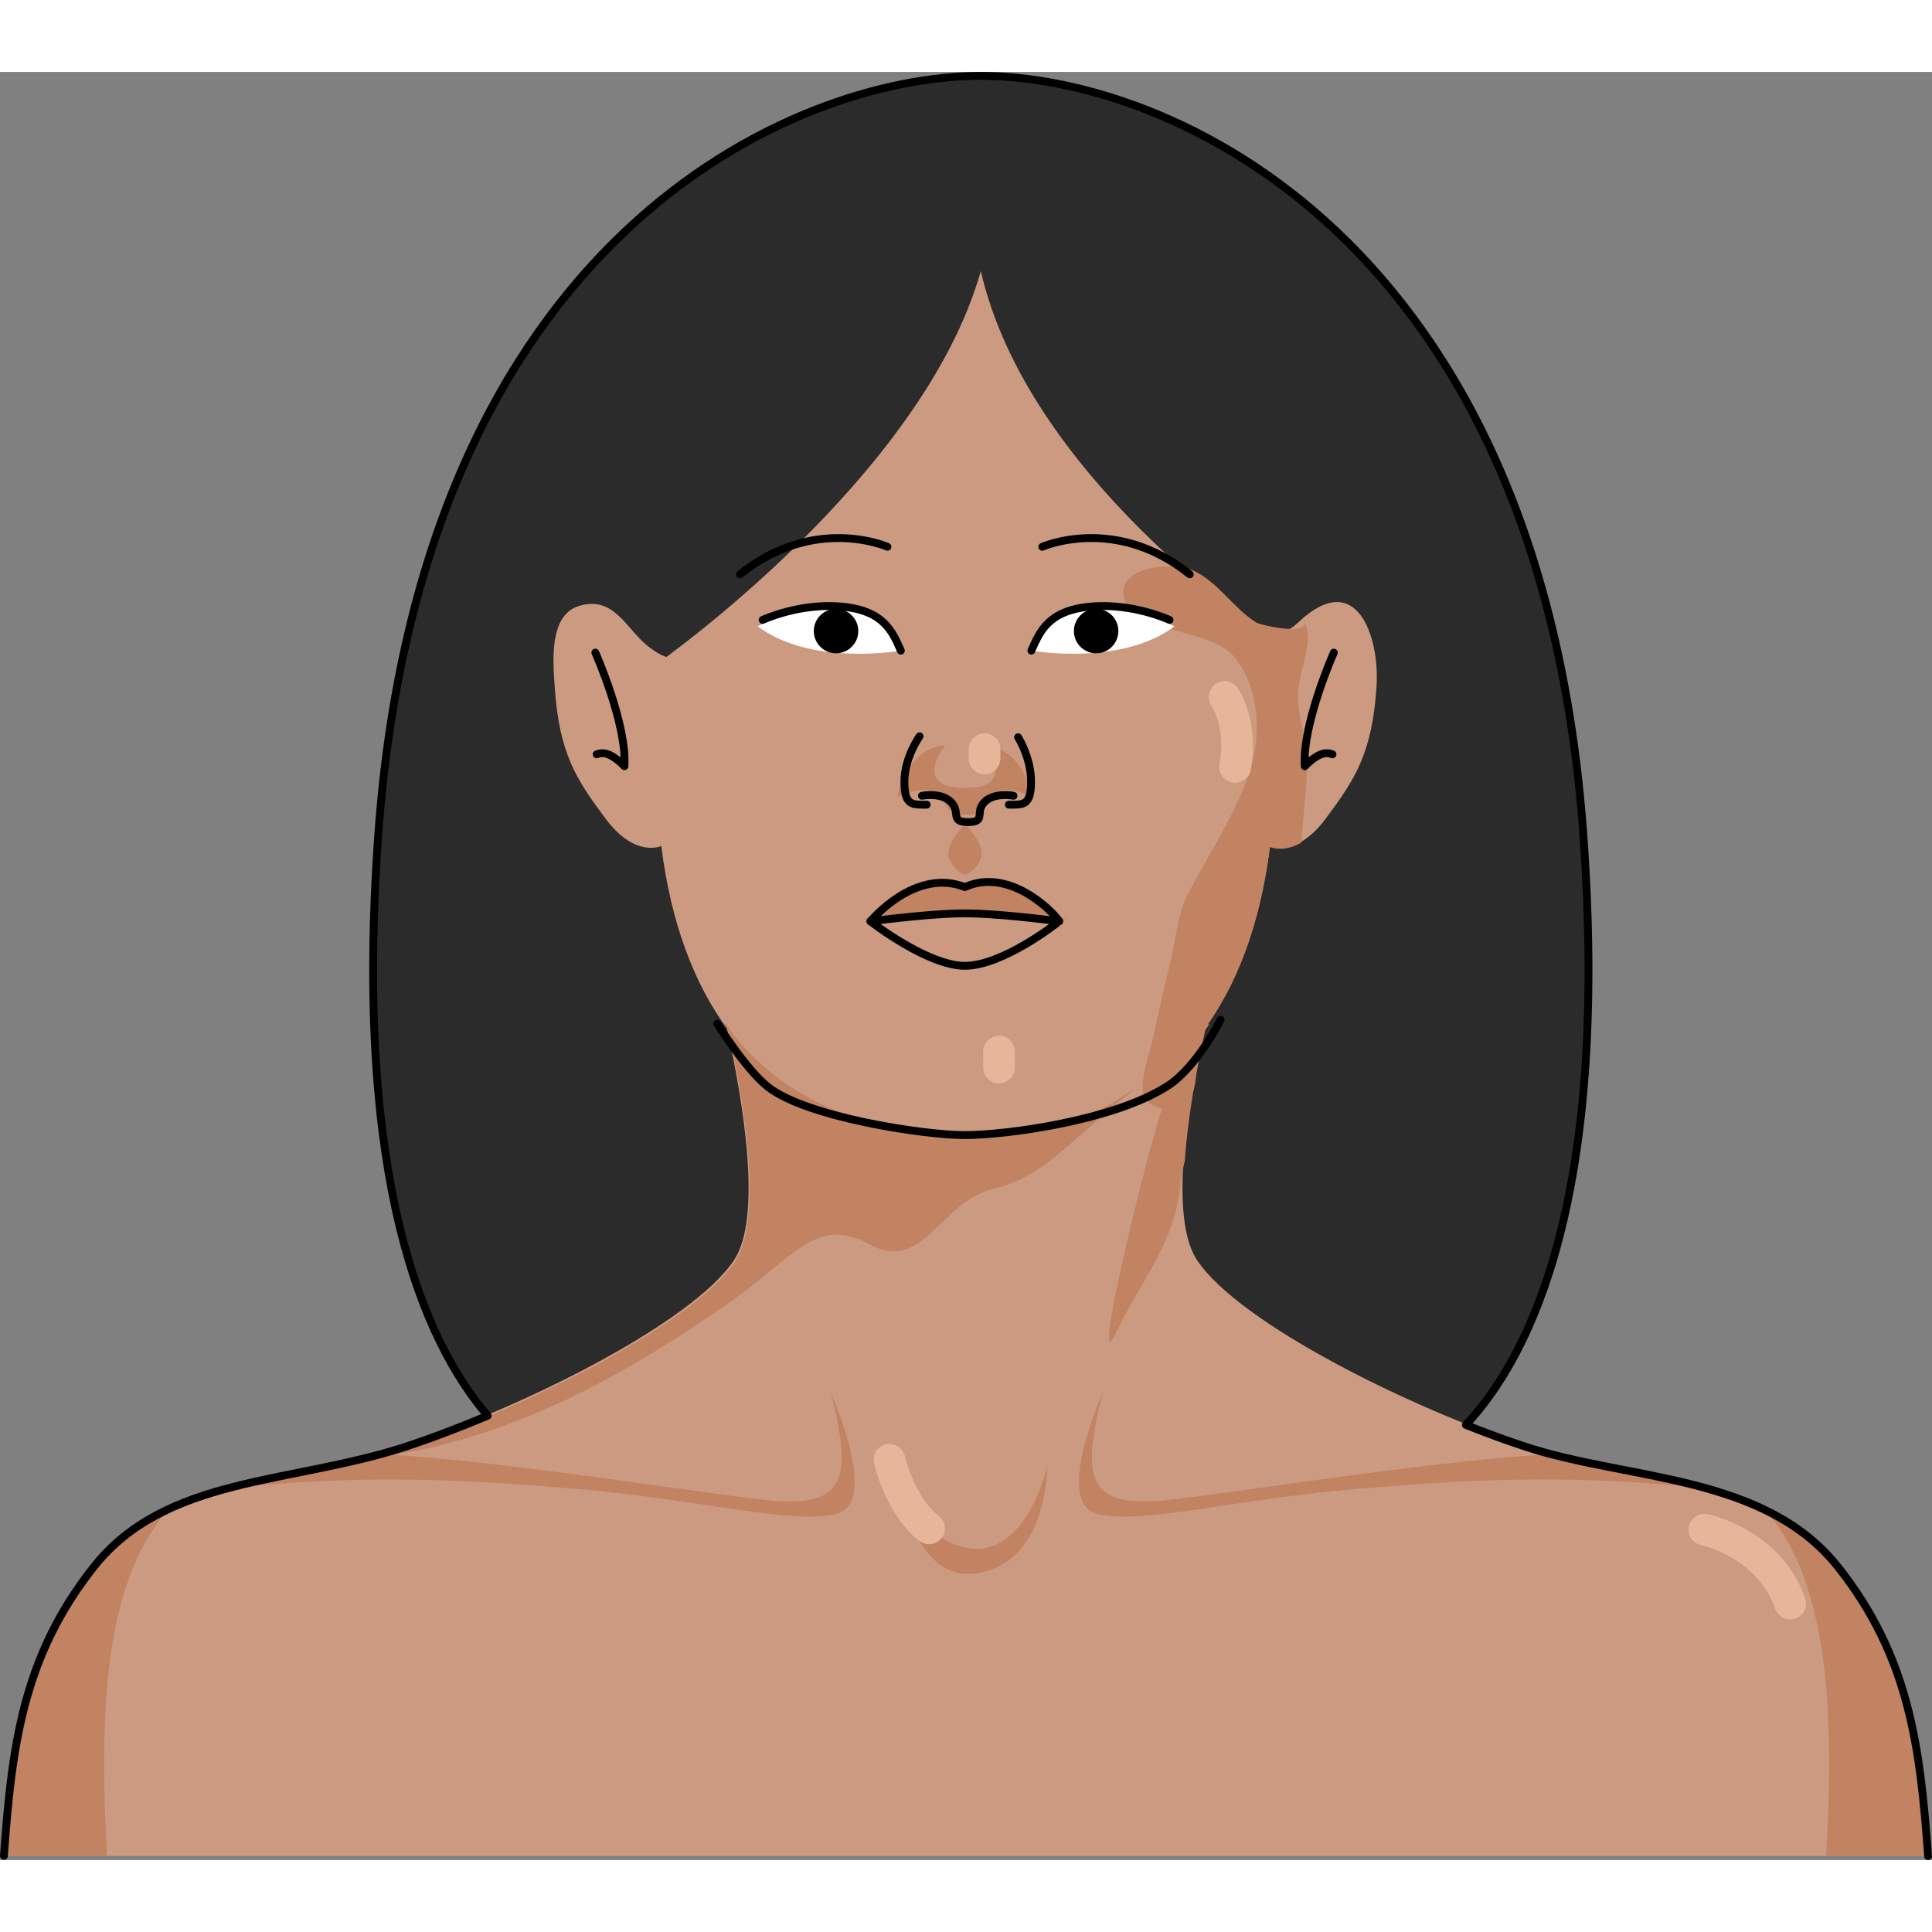 <?xml version="1.0" encoding="utf-8"?>
<!-- Created by: Science Figures, www.sciencefigures.org, Generator: Science Figures Editor -->
<!DOCTYPE svg PUBLIC "-//W3C//DTD SVG 1.0//EN" "http://www.w3.org/TR/2001/REC-SVG-20010904/DTD/svg10.dtd">
<svg version="1.0" id="Layer_1" xmlns="http://www.w3.org/2000/svg" xmlns:xlink="http://www.w3.org/1999/xlink" 
	 width="800px" height="800px" viewBox="0 0 493.342 456.606" enable-background="new 0 0 493.342 456.606"
	 xml:space="preserve">
<rect x="0" y="0" width="493.342" height="456.606" fill="#808080" stroke="none"/>
<symbol  id="New_Symbol_4_1_" viewBox="-326.407 -234.938 652.814 469.878">
	<g>
		<defs>
			<polygon id="SVGID_1_" points="326.407,234.939 -326.407,234.939 -326.407,-217.649 326.407,-217.649 			"/>
		</defs>
		<clipPath id="SVGID_2_">
			<use xlink:href="#SVGID_1_"  overflow="visible"/>
		</clipPath>
		<g clip-path="url(#SVGID_2_)">
			<path fill="#C49D89" d="M322.423-217.649c-4.271,9.878-9.852,19.529-17.148,28.313c-31.9,38.394-54.936,35.439-84.479,46.076
				c-29.535,10.635-87.422,23.625-112.83,47.846C82.567-71.198,83.155-68.243,84.339-48.158c1.178,20.089,2.957,41.946,8.273,57.89
				c5.318,15.955,5.906,22.449,5.906,22.449s20.078-2.949,23.629,38.995c3.543,41.935-15.949,34.263-21.268,30.712
				c0,0,2.953,43.123-11.221,72.665c-14.182,29.528-50.063,56.693-89.424,56.693c-39.354,0-75.244-27.165-89.414-56.693
				c-14.189-29.542-11.229-72.665-11.229-72.665c-5.316,3.551-24.82,11.223-21.27-30.712c3.545-41.944,23.631-38.995,23.631-38.995
				s0.592-6.494,5.904-22.449c5.318-15.943,7.09-37.801,8.271-57.89c1.184-20.085,1.771-23.04-23.627-47.257
				c-25.4-24.221-83.291-37.211-112.834-47.846c-29.527-10.637-52.566-7.683-84.469-46.076c-7.297-8.783-12.879-18.435-17.15-28.313
				H322.423z"/>
			<g>
				<g>
					<path fill="#BA8E79" d="M107.499-95.415c-25.4,24.217-24.813,27.172-23.631,47.257c1.18,20.089,2.959,41.946,8.275,57.89
						c5.316,15.955,5.906,22.449,5.906,22.449s20.076-2.949,23.625,38.995c3.545,41.935-15.949,34.263-21.264,30.712
						c0,0,2.953,43.123-11.223,72.665c-6.373,13.271-17.15,26.039-30.654,36.101c14.33-12.785,17.111-66.443,0.002-59.998
						c-11.259,4.24-37.326,12.008-45.543-1.545c-3.462-5.71-3.301-15.893-1.642-22.1c1.692-6.328,5.933-7.439,12.163-7.473
						c8.984-0.049,18.553,2.641,27.427,0.453c10.534-2.6,20.476-8.909,30.29-13.402c8.902-4.074,11.32-15.53,8.792-24.609
						C86.31,68.646,64.997,68.354,64.997,54.104c0-16.99,8.422-50.321-15.156-62.495C26.302-20.542,18.04-0.008-0.146,0.066
						c-0.012,0-0.025-0.003-0.043-0.003c-0.014,0-0.027,0.003-0.041-0.006c-18.344-0.065-26.605-20.6-50.146-8.448
						C-73.952,3.783-65.53,37.114-65.53,54.104c0,16.992-26.969,10.805-25.699,35.577c0.576,11.225,7.027,19.41,16.637,24.815
						c12.918,7.266,31.252,6.893,45.557,5.922c11.171-0.758,19.867,0.117,21.953,12.897c5.091,31.185-34.719,23.845-51.984,17.339
						c-17.063-6.428-14.341,46.903-0.119,59.881c-13.406-10.046-24.123-22.767-30.465-35.983
						c-14.186-29.542-11.225-72.665-11.225-72.665c-5.32,3.551-24.82,11.223-21.271-30.712
						c3.547-41.944,23.633-38.995,23.633-38.995s0.592-6.494,5.902-22.449c5.32-15.943,7.09-37.801,8.273-57.89
						c1.182-20.085,1.77-23.04-23.627-47.257c-25.4-24.221-83.291-37.211-112.836-47.846c-0.512-0.186-1.016-0.34-1.525-0.529
						c0,0,103.324,27.236,126.547,42.393c23.219,15.156,21.828,30.733,19.723,59.785c-2.104,29.051,11.535,33.801,24.262,23.129
						c12.646-10.605,51.137-6.885,51.607-6.842c0.467-0.043,38.805-3.764,51.453,6.842c12.725,10.672,26.363,5.922,24.26-23.129
						c-2.105-29.052-3.496-44.629,19.727-59.785c23.217-15.156,126.541-42.393,126.541-42.393s0,0.029,0,0.031
						c-0.49,0.174-0.969,0.319-1.467,0.498C190.792-132.626,132.903-119.636,107.499-95.415z"/>
					<path fill="#BA8E79" d="M14.694,31.581c-6.586-2.168-14.928-1.563-14.928-1.563s-8.346-0.605-14.932,1.563
						c0,0-13.742-4.568-10.373-9.622c3.371-5.053,16.504,4.812,25.305,4.812s21.932-9.864,25.301-4.812
						C28.435,27.013,14.694,31.581,14.694,31.581z"/>
					<path fill="#BA8E79" d="M4.015,66.165h-4.248h-4.25c0,0-3.037-12.061,4.25-12.061C7.05,54.104,4.015,66.165,4.015,66.165z"/>
					<g>
						<path fill="#BA8E79" d="M-0.233,71.559c0,0,0.852,3.958,0,7.153C-1.089,75.517-0.233,71.559-0.233,71.559z"/>
						<path fill="#BA8E79" d="M16.663,84.85c-1.701,12.048-10.92,11.628-10.92,11.628s7.031-9.263-5.977-9.263
							c-13.014,0-5.982,9.263-5.982,9.263s-9.215,0.42-10.918-11.628s4.648-2.164,12.021-2.164c2.971,0,4.299-1.817,4.879-3.974
							c0.574,2.156,1.902,3.974,4.875,3.974C12.015,82.686,18.366,72.802,16.663,84.85z"/>
					</g>
					<path fill="#BA8E79" d="M-67.259-13.938c8.525,0,31.52-9.824,31.52-45.661c0-35.839,25.471-46.821,35.125-46.821
						s20.182,4.625,20.182,46.242c0,28.902,11.984,34.16,19.035,36.305c0,0-50.426,11.668-61.67,9.936
						C-34.31-15.669-67.259-13.938-67.259-13.938z"/>
				</g>
				<g>
					<path fill="#E4BFB0" d="M67.86,153.731c-2.557,0-4.625,2.07-4.625,4.625c0,47.535-20.383,53.096-20.592,53.145
						c-2.447,0.602-4.006,3.063-3.451,5.52c0.551,2.459,2.92,4.021,5.402,3.523c1.139-0.235,27.889-6.386,27.889-62.188
						C72.483,155.802,70.417,153.731,67.86,153.731z"/>
					<path fill="#E4BFB0" d="M89.222,82.553c-0.219,0-0.439,0.016-0.66,0.048c-2.531,0.361-4.285,2.704-3.924,5.232
						c1.742,12.189-6.77,19.154-6.855,19.224c-1.99,1.595-2.318,4.505-0.723,6.499c1.598,1.99,4.502,2.318,6.504,0.723
						c0.518-0.416,12.711-10.393,10.23-27.756C93.466,84.217,91.487,82.553,89.222,82.553z"/>
					<path fill="#E4BFB0" d="M8.069,93.583c0-2.359-1.914-4.271-4.271-4.271s-4.271,1.912-4.271,4.271
						c0,2.36,1.914,4.271,4.271,4.271S8.069,95.943,8.069,93.583z"/>
					<path fill="#E4BFB0" d="M26.581-4.999c-1.41,0-2.795,0.641-3.703,1.852C17.694,3.769,6.696,5.725,6.585,5.745
						c-2.512,0.43-4.211,2.816-3.781,5.329c0.42,2.517,2.783,4.206,5.311,3.79c0.6-0.1,14.732-2.553,22.16-12.465
						c1.537-2.045,1.119-4.941-0.926-6.474C28.519-4.698,27.544-4.999,26.581-4.999z"/>
					<path fill="#E4BFB0" d="M311.161-234.938c-1.719,0-3.367,0.959-4.166,2.61c-22.002,45.471-58.535,57.608-58.9,57.726
						c-2.436,0.777-3.777,3.381-2.996,5.814c0.779,2.43,3.361,3.771,5.813,2.995c1.654-0.528,40.697-13.504,64.412-62.507
						c1.109-2.299,0.148-5.066-2.15-6.18C312.522-234.792,311.837-234.938,311.161-234.938z"/>
				</g>
				<path fill="#BA8E79" d="M220.325-143.261c-17.426,6.273-44.697,13.392-69.367,23.129c-0.754-1.5,0.098-2.883,3.498-3.988
					c16.834-5.479,44.002-21.869,28.014-22.991c-15.99-1.123-113.064-12.345-82.01-11.854c31.057,0.491,64.334-3.857,104.408,2.877
					c37.418,6.289,55.406,0.833,70.732-6.838C257.013-151.468,240.128-150.39,220.325-143.261z M-182.343-147.111
					c-15.99,1.122,11.178,17.513,28.012,22.991c3.547,1.152,4.336,2.607,3.4,4.184c-24.803-9.839-52.32-17.008-69.871-23.324
					c-18.301-6.595-34.111-7.98-51.082-17.215l-6.471-3.904c-0.057-0.039-0.113-0.082-0.174-0.119
					c16.053,8.459,33.857,15.119,73.787,8.41c40.074-6.734,73.352-2.386,104.406-2.877
					C-69.276-159.456-166.351-148.234-182.343-147.111z"/>
				
					<path fill="none" stroke="#8A543E" stroke-width="2" stroke-linecap="round" stroke-linejoin="round" stroke-miterlimit="10" d="
					M-91.229,116.462c0,0-20.482-22.449,0-53.56"/>
				
					<path fill="none" stroke="#8A543E" stroke-width="2" stroke-linecap="round" stroke-linejoin="round" stroke-miterlimit="10" d="
					M90.761,116.462c0,0,20.475-22.449,0-53.56"/>
				
					<path fill="none" stroke="#8A543E" stroke-width="2" stroke-linecap="round" stroke-linejoin="round" stroke-miterlimit="10" d="
					M-77.782,8.554c3.551-5.515,19.693-27.171,34.256-30.721c14.58-3.541,32.145-3.152,43.164-3.152"/>
				<path fill="#FFFFFF" d="M-54.343,120.204c0,0,6.691,11.615,19.09,11.615c12.408,0,15.166-6.896,18.119-12.205
					C-17.134,119.614-31.231,113.968-54.343,120.204z"/>
				
					<path fill="none" stroke="#000000" stroke-width="2" stroke-linecap="round" stroke-linejoin="round" stroke-miterlimit="10" d="
					M-54.343,120.204c0,0,6.691,11.615,19.09,11.615c12.408,0,15.166-6.896,18.119-12.205"/>
				<path d="M-27.583,125.11c0-3.691-2.99-6.682-6.684-6.682c-3.689,0-6.68,2.99-6.68,6.682c0,3.697,2.99,6.686,6.68,6.686
					C-30.573,131.796-27.583,128.808-27.583,125.11z"/>
				
					<path fill="none" stroke="#8A543E" stroke-width="2" stroke-linecap="round" stroke-linejoin="round" stroke-miterlimit="10" d="
					M-11.624,93.813c0,0-7.09-8.463-7.09-15.557c0-7.081,2.371-6.693,6.504-6.693"/>
				
					<path fill="none" stroke="#8A543E" stroke-width="2" stroke-linecap="round" stroke-linejoin="round" stroke-miterlimit="10" d="
					M77.312,8.554C73.771,3.039,57.624-18.617,43.05-22.167c-14.563-3.541-32.131-3.152-43.164-3.152"/>
				<path fill="#FFFFFF" d="M53.884,120.204c0,0-6.693,11.615-19.098,11.615c-12.406,0-15.166-6.896-18.119-12.205
					C16.667,119.614,32.11,114.683,53.884,120.204z"/>
				
					<path fill="none" stroke="#000000" stroke-width="2" stroke-linecap="round" stroke-linejoin="round" stroke-miterlimit="10" d="
					M53.884,120.204c0,0-6.693,11.615-19.098,11.615c-12.406,0-15.166-6.896-18.119-12.205"/>
				<path d="M27.116,125.11c0-3.691,2.994-6.682,6.682-6.682c3.691,0,6.682,2.99,6.682,6.682c0,3.697-2.99,6.686-6.682,6.686
					C30.11,131.796,27.116,128.808,27.116,125.11z"/>
				
					<path fill="none" stroke="#8A543E" stroke-width="2" stroke-linecap="round" stroke-linejoin="round" stroke-miterlimit="10" d="
					M11.155,93.813c0,0,7.084-8.463,7.084-15.557c0-7.081-2.363-6.693-6.488-6.693"/>
				
					<path fill="none" stroke="#8A543E" stroke-width="2" stroke-linecap="round" stroke-linejoin="round" stroke-miterlimit="10" d="
					M13.12,75.308c0,0-5.506,7.483-8.463,4.521C1.706,76.88,5.315,69.001-0.146,69.001c-5.455,0-2.021,7.879-4.975,10.828
					c-2.961,2.962-8.471-4.521-8.471-4.521"/>
				
					<path fill="none" stroke="#8A543E" stroke-width="2" stroke-linecap="round" stroke-linejoin="round" stroke-miterlimit="10" d="
					M-34.462,39.077c1.895,0,6.645,0,9.256,0c5.711,0,9.664,9.451,25.018,4.529c15.344,4.922,19.219-4.529,24.932-4.529
					c2.605,0,7.363,0,9.252,0"/>
				
					<path fill="none" stroke="#8A543E" stroke-width="2" stroke-linecap="round" stroke-linejoin="round" stroke-miterlimit="10" d="
					M19.03,32.972c0,0-6.041-2.953-19.264-2.953c-13.229,0-19.262,2.953-19.262,2.953"/>
				
					<path fill="none" stroke="#8A543E" stroke-width="2" stroke-linecap="round" stroke-linejoin="round" stroke-miterlimit="10" d="
					M-20.04,148.063c0,0-21.619,9.604-43.73-8.176"/>
				
					<path fill="none" stroke="#8A543E" stroke-width="2" stroke-linecap="round" stroke-linejoin="round" stroke-miterlimit="10" d="
					M19.567,148.063c0,0,21.619,9.604,43.727-8.176"/>
			</g>
		</g>
		<g clip-path="url(#SVGID_2_)">
			<path fill="none" stroke="#8A543E" stroke-width="2" stroke-miterlimit="10" d="M109.936,90.069c0,0-7.593-14.107-9.983-32.878
				c4.435,2.984,9.559-2.135,9.983-5.978"/>
			<path fill="none" stroke="#8A543E" stroke-width="2" stroke-miterlimit="10" d="M-110.653,90.069c0,0,7.599-14.107,9.988-32.878
				c-4.439,2.984-9.563-2.135-9.988-5.978"/>
		</g>
	</g>
</symbol>
<g id="New_Symbol_2_1_">
</g>
<g id="New_Symbol_2">
</g>
<g id="New_Symbol_3">
</g>
<g id="New_Symbol_3_1_">
</g>
<g id="New_Symbol_4">
</g>
<g id="New_Symbol_5">
</g>
<g id="New_Symbol">
</g>
<g>
	<path fill="#2B2B2C" d="M254.358,359.479h98.428c0,0,62.494-11.153,51.553-164.361C393.407,41.906,298.1,1,250.454,1
		c-47.65,0-142.957,40.906-153.887,194.117C85.625,348.325,148.12,359.479,148.12,359.479h98.426"/>
	<path fill="#CB9A80" d="M168.03,150.93c0,0,67.547-47.292,82.424-100.095c11.904,52.06,71.541,91.818,71.541,91.818"/>
	<g>
		<g>
			<g>
				<path fill="#CB9A80" d="M492.127,455.557c-0.007-0.091-0.016-0.189-0.021-0.279c-2.033-27.808-4.744-50.846-23.047-73.898
					c-18.305-23.054-50.164-21.021-79.318-30.509c-29.146-9.493-73.221-31.191-84.066-47.452
					c-7.332-10.996-2.273-40.861,1.783-59.082c8.059-11.012,14.234-26.064,16.834-46.672c0,0,6.66,3.139,14.166-6.906
					c7.494-10.034,11.943-16.703,13.051-33.92c0.805-12.592-5.078-30.465-20.082-16.2c-6.195,5.892-12.686,1.203-21.016,0.26
					c-11.496-1.308-22.57-5.101-34.094-6.255c-14.889-1.492-31.941-3.285-46.852-2.27c-17.121,1.167-33.193,11.604-49.521,16.297
					c-6.363,1.828-9.525,2.057-14.787-2.285c-5.412-4.48-8.414-12.553-17.119-10.087c-7.965,2.257-6.809,14.301-6.404,20.54
					c1.111,17.217,5.559,23.886,13.057,33.92c7.502,10.045,14.168,6.906,14.168,6.906c2.59,20.553,8.744,35.582,16.773,46.604
					c4.053,18.207,9.139,48.133,1.793,59.15c-10.848,16.261-54.912,37.959-84.063,47.452c-29.15,9.488-61.018,7.455-79.319,30.509
					C5.734,404.432,3.029,427.47,1,455.277c-0.007,0.09-0.015,0.188-0.022,0.279H492.127z"/>
			</g>
			<g>
				<path fill="#C18362" d="M307.458,244.586c8.059-11.012,14.234-26.064,16.834-46.672c0,0,3.35,1.553,7.975-1.1
					c0.543-6.289,1.168-12.51,1.52-18.859c0.414-7.762-2.967-13.047-2.229-20.645c0.572-5.66,4.176-12.223,1.307-17.5
					c2.467,4.545-10.996,1.455-12.076,0.783c-5.732-3.557-9.516-10.089-15.834-13.16c-5.188-2.525-21.461-1.416-17.533,8.373
					c2.979,7.416,22.023,6.268,27.967,13.823c6.324,8.054,6.828,19.991,3.613,29.382c-3.762,11.006-10.281,20.613-15.611,30.783
					c-2.561,4.896-3.129,11.588-4.41,16.949c-1.557,6.499-3.07,13.02-4.451,19.56c-0.799,3.786-3.479,10.839-2.543,14.61
					c0.922,3.721,5.738,4.396,8.891,3.393C308.131,261.992,303.676,249.753,307.458,244.586z"/>
			</g>
			<g>
				<path fill="#C18362" d="M272.657,216.473c-4.461-1.182-7.256-5.91-14.273-8.326c-8.049-2.777-11.996,0-11.996,0
					s-3.949-2.777-12.004,0c-7.016,2.416-9.811,7.145-14.275,8.326c5.074-0.646,18.162-2.217,26.279-2.217
					C254.5,214.256,267.59,215.827,272.657,216.473z"/>
			</g>
			<g>
				<path fill="#C18362" d="M285.936,262.021c-13.662,9.533-39.578,9.46-39.578,9.46c-44.369,0-60.889-28.324-60.889-28.324
					l-0.508-0.021c0.334,0.483,0.648,0.999,0.988,1.461c4.055,18.206,9.139,48.134,1.797,59.15
					c-10.855,16.261-54.912,37.958-84.066,47.452c-3.217,1.045-6.475,1.938-9.729,2.747c40.484-4.202,74.838-27.797,91.02-38.81
					c17.506-11.91,23.098-23.337,36.953-15.797c13.857,7.533,17.992-10.697,31.609-14.102c13.611-3.399,18.719-11.67,36.053-25.4
					L285.936,262.021z"/>
				<path fill="#C18362" d="M302.543,278.046c0.781-11.429,3.131-23.953,5.232-33.382c0.35-0.478,0.682-1.008,1.021-1.508h-1.545
					c0,0-6.115,7.792-10.686,22.035c-4.57,14.241-18.426,71.344-11.43,56.508c6.08-12.888,14.828-22.607,16.291-37.434
					C301.616,282.354,302.004,280.252,302.543,278.046z"/>
				<g>
					<path fill="#C18362" d="M226.202,352.822c3.16,5.107,6.322,32.337,22.369,30.629c16.049-1.701,18.473-19.443,18.965-27.713
						c0,0-5.354,24.072-20.672,21.151C231.553,373.975,226.202,352.822,226.202,352.822z"/>
					<path fill="#C18362" d="M429.77,361.097c-11.541-2.71-23.867-4.575-35.887-8.022c-31.051,1.965-80.494,10.057-96.238,11.652
						c-20.035,2.045-21.646-5.584-16.049-27.461c0,0-12.637,28.035-1.465,30.914c11.188,2.879,34.766-3.668,66.371-6.348
						C374.151,359.479,398.094,358.17,429.77,361.097z"/>
					<path fill="#C18362" d="M213.6,368.18c11.18-2.879-1.461-30.914-1.461-30.914c5.596,21.877,3.982,29.506-16.045,27.461
						c-16.094-1.628-67.404-10.055-98.287-11.773c-13.012,3.584-26.332,5.417-38.57,8.611c34.047-3.504,58.998-2.196,87.998,0.268
						C178.836,364.512,202.415,371.059,213.6,368.18z"/>
				</g>
				<g>
					<path fill="#C18362" d="M27.326,455.557c-0.204-5.01-0.545-10.21-0.668-16.113c-0.531-25.176,1.066-55.459,16.426-72.444
						c-7.094,3.347-13.479,7.854-18.727,14.458C6.057,404.512,3.346,427.549,1.316,455.356c-0.005,0.064-0.011,0.135-0.016,0.2
						H27.326z"/>
				</g>
				<g>
					<path fill="#C18362" d="M466.999,439.443c-0.123,5.903-0.465,11.104-0.67,16.113h26.029c-0.006-0.065-0.012-0.136-0.016-0.2
						c-2.037-27.808-4.744-50.845-23.043-73.899c-5.248-6.604-11.637-11.111-18.727-14.458
						C465.932,383.984,467.528,414.268,466.999,439.443z"/>
				</g>
			</g>
			<g>
				<path fill="#C18362" d="M251.409,171.893c0,0,8.828,10.973-5.021,10.973c-13.848,0-5.016-10.973-5.016-10.973
					c-10.23,1.027-12.221,13.163-12.221,13.163c9.256-3.946,10.543-0.333,12.639,2.601c2.098,2.935,4.598,1.918,4.598,1.918
					s2.502,1.017,4.594-1.918c2.104-2.934,3.383-6.547,12.639-2.601C263.62,185.056,261.629,172.92,251.409,171.893z"/>
				<path fill="#C18362" d="M246.43,192.122c0,0-5.566,5.343-3.969,8.899c1.59,3.557,3.969,3.936,3.969,3.936
					s2.369-0.379,3.967-3.936C251.985,197.465,246.43,192.122,246.43,192.122z"/>
			</g>
			<g>
				
					<path fill="none" stroke="#000000" stroke-width="2" stroke-linecap="round" stroke-linejoin="round" stroke-miterlimit="10" d="
					M270.499,216.894c-4.65-0.597-16.666-2.038-24.111-2.038c-7.451,0-19.467,1.441-24.113,2.038c0,0,11.285-13.763,24.113-8.747
					C257.29,203.234,268.165,213.565,270.499,216.894z"/>
			</g>
			<path fill="none" stroke="#000000" stroke-width="2" stroke-linecap="round" stroke-linejoin="round" stroke-miterlimit="10" d="
				M269.762,217.435c0,0-13.742,10.817-23.375,10.817c-9.635,0-24.113-11.358-24.113-11.358"/>
			<g>
				
					<path fill="none" stroke="#000000" stroke-width="2" stroke-linecap="round" stroke-linejoin="round" stroke-miterlimit="10" d="
					M226.614,121.26c0,0-18.617-8.272-37.65,7.032"/>
				
					<path fill="none" stroke="#000000" stroke-width="2" stroke-linecap="round" stroke-linejoin="round" stroke-miterlimit="10" d="
					M266.159,121.26c0,0,18.613-8.272,37.645,7.032"/>
			</g>
			<g>
				
					<path fill="none" stroke="#000000" stroke-width="2" stroke-linecap="round" stroke-linejoin="round" stroke-miterlimit="10" d="
					M340.596,148.279c0,0-8.094,18.209-7.422,29.001c3.373-3.373,5.398-3.709,7.084-3.031"/>
				
					<path fill="none" stroke="#000000" stroke-width="2" stroke-linecap="round" stroke-linejoin="round" stroke-miterlimit="10" d="
					M152.026,148.279c0,0,8.092,18.209,7.422,29.001c-3.377-3.373-5.398-3.709-7.084-3.031"/>
			</g>
			<g>
				<path fill="#E6B59A" d="M315.418,181.52c-0.242,0-0.484-0.021-0.73-0.063c-2.203-0.404-3.658-2.506-3.256-4.702
					c1.662-9.171-1.904-14.638-2.061-14.868c-1.23-1.844-0.764-4.353,1.07-5.605c1.82-1.25,4.314-0.825,5.588,0.996
					c0.232,0.333,5.662,8.276,3.359,20.922C319.04,180.154,317.334,181.52,315.418,181.52z"/>
				<path fill="#E6B59A" d="M251.401,179.346c-2.238,0-4.047-1.809-4.047-4.046v-2.364c0-2.232,1.809-4.045,4.047-4.045
					s4.049,1.813,4.049,4.045v2.364C255.45,177.537,253.639,179.346,251.401,179.346z"/>
				<path fill="#E6B59A" d="M237.237,375.965c-0.863,0-1.738-0.273-2.475-0.835c-8.475-6.546-11.465-19.308-11.59-19.849
					c-0.496-2.17,0.861-4.334,3.045-4.834c2.184-0.51,4.338,0.857,4.846,3.031c0.021,0.1,2.49,10.486,8.648,15.236
					c1.77,1.371,2.092,3.914,0.725,5.685C239.647,375.43,238.446,375.965,237.237,375.965z"/>
				<path fill="#E6B59A" d="M457.131,395.156c-1.676,0-3.238-1.051-3.824-2.715c-4.584-13.188-18.768-16.225-18.908-16.256
					c-2.188-0.446-3.596-2.584-3.152-4.771c0.453-2.19,2.59-3.604,4.775-3.157c0.766,0.152,18.842,4.029,24.93,21.52
					c0.734,2.107-0.379,4.418-2.49,5.154C458.02,395.078,457.577,395.156,457.131,395.156z"/>
				<path fill="#E6B59A" d="M255.11,258.267c-2.238,0-4.049-1.813-4.049-4.048v-4.048c0-2.235,1.811-4.046,4.049-4.046
					c2.234,0,4.045,1.811,4.045,4.046v4.048C259.155,256.454,257.344,258.267,255.11,258.267z"/>
			</g>
			<path fill="none" stroke="#000000" stroke-width="2" stroke-linecap="round" stroke-linejoin="round" stroke-miterlimit="10" d="
				M234.817,169.645c0,0-3.875,5.398-3.875,11.6c0,6.205,2.074,5.865,5.693,5.865"/>
			<g>
				<path fill="#FFFFFF" d="M299.893,141.578c0,0-10.598-6.031-21.41-5.051c-10.818,0.977-12.969,6.389-15.121,11.248
					C263.362,147.775,286.149,151.863,299.893,141.578z"/>
				
					<path fill="none" stroke="#000000" stroke-width="2" stroke-linecap="round" stroke-linejoin="round" stroke-miterlimit="10" d="
					M298.649,139.934c0,0-9.354-4.387-20.166-3.406c-10.814,0.977-12.969,6.389-15.121,11.248"/>
			</g>
			<path d="M285.581,142.773c0,3.137-2.543,5.682-5.676,5.682c-3.141,0-5.684-2.545-5.684-5.682s2.543-5.677,5.684-5.677
				C283.038,137.097,285.581,139.637,285.581,142.773z"/>
			<g>
				<path fill="#FFFFFF" d="M193.499,141.578c0,0,10.592-6.031,21.406-5.051c10.82,0.977,12.973,6.389,15.127,11.248
					C230.032,147.775,207.237,151.863,193.499,141.578z"/>
				
					<path fill="none" stroke="#000000" stroke-width="2" stroke-linecap="round" stroke-linejoin="round" stroke-miterlimit="10" d="
					M194.741,139.934c0,0,9.355-4.387,20.164-3.406c10.816,0.977,12.973,6.389,15.127,11.248"/>
			</g>
			<path d="M207.807,142.773c0,3.137,2.547,5.682,5.68,5.682s5.68-2.545,5.68-5.682s-2.547-5.677-5.68-5.677
				S207.807,139.637,207.807,142.773z"/>
			<path fill="none" stroke="#000000" stroke-width="2" stroke-linecap="round" stroke-linejoin="round" stroke-miterlimit="10" d="
				M259.969,169.886c0,0,3.316,5.157,3.316,11.358c0,6.205-2.066,5.865-5.68,5.865"/>
			<path fill="none" stroke="#000000" stroke-width="2" stroke-linecap="round" stroke-linejoin="round" stroke-miterlimit="10" d="
				M258.803,184.832c0,0-4.818-0.984-7.41,1.605c-2.578,2.58,0.58,5.114-4.195,5.114s-1.771-2.534-4.355-5.114
				c-2.59-2.59-7.42-1.605-7.42-1.605"/>
		</g>
	</g>
	<path fill="none" stroke="#000000" stroke-width="2" stroke-linecap="round" stroke-linejoin="round" stroke-miterlimit="10" d="
		M183.143,243.033c0,0,7.273,11.619,12.893,16.096c9.721,7.738,39.721,12.352,50.322,12.352c10.605,0,38.252-3.71,51.957-12.656
		c7.352-4.795,13.383-16.795,13.383-16.795"/>
	<path fill="none" stroke="#000000" stroke-width="2" stroke-linecap="round" stroke-linejoin="round" stroke-miterlimit="10" d="
		M492.342,455.606c-2.037-27.808-4.744-50.845-23.043-73.899c-18.719-23.573-53.334-22.055-79.559-30.587
		c-4.801-1.565-10.033-3.483-15.432-5.632c16.898-18.047,36.566-58.857,30.029-150.371C393.407,41.906,298.1,1,250.454,1
		c-47.65,0-142.957,40.906-153.887,194.117c-6.27,87.783,11.572,128.894,27.951,148.022c-7.432,3.126-14.672,5.868-21.156,7.98
		c-29.15,9.488-61.018,7.455-79.319,30.509C5.734,404.682,3.029,427.72,1,455.527"/>
</g>
</svg>